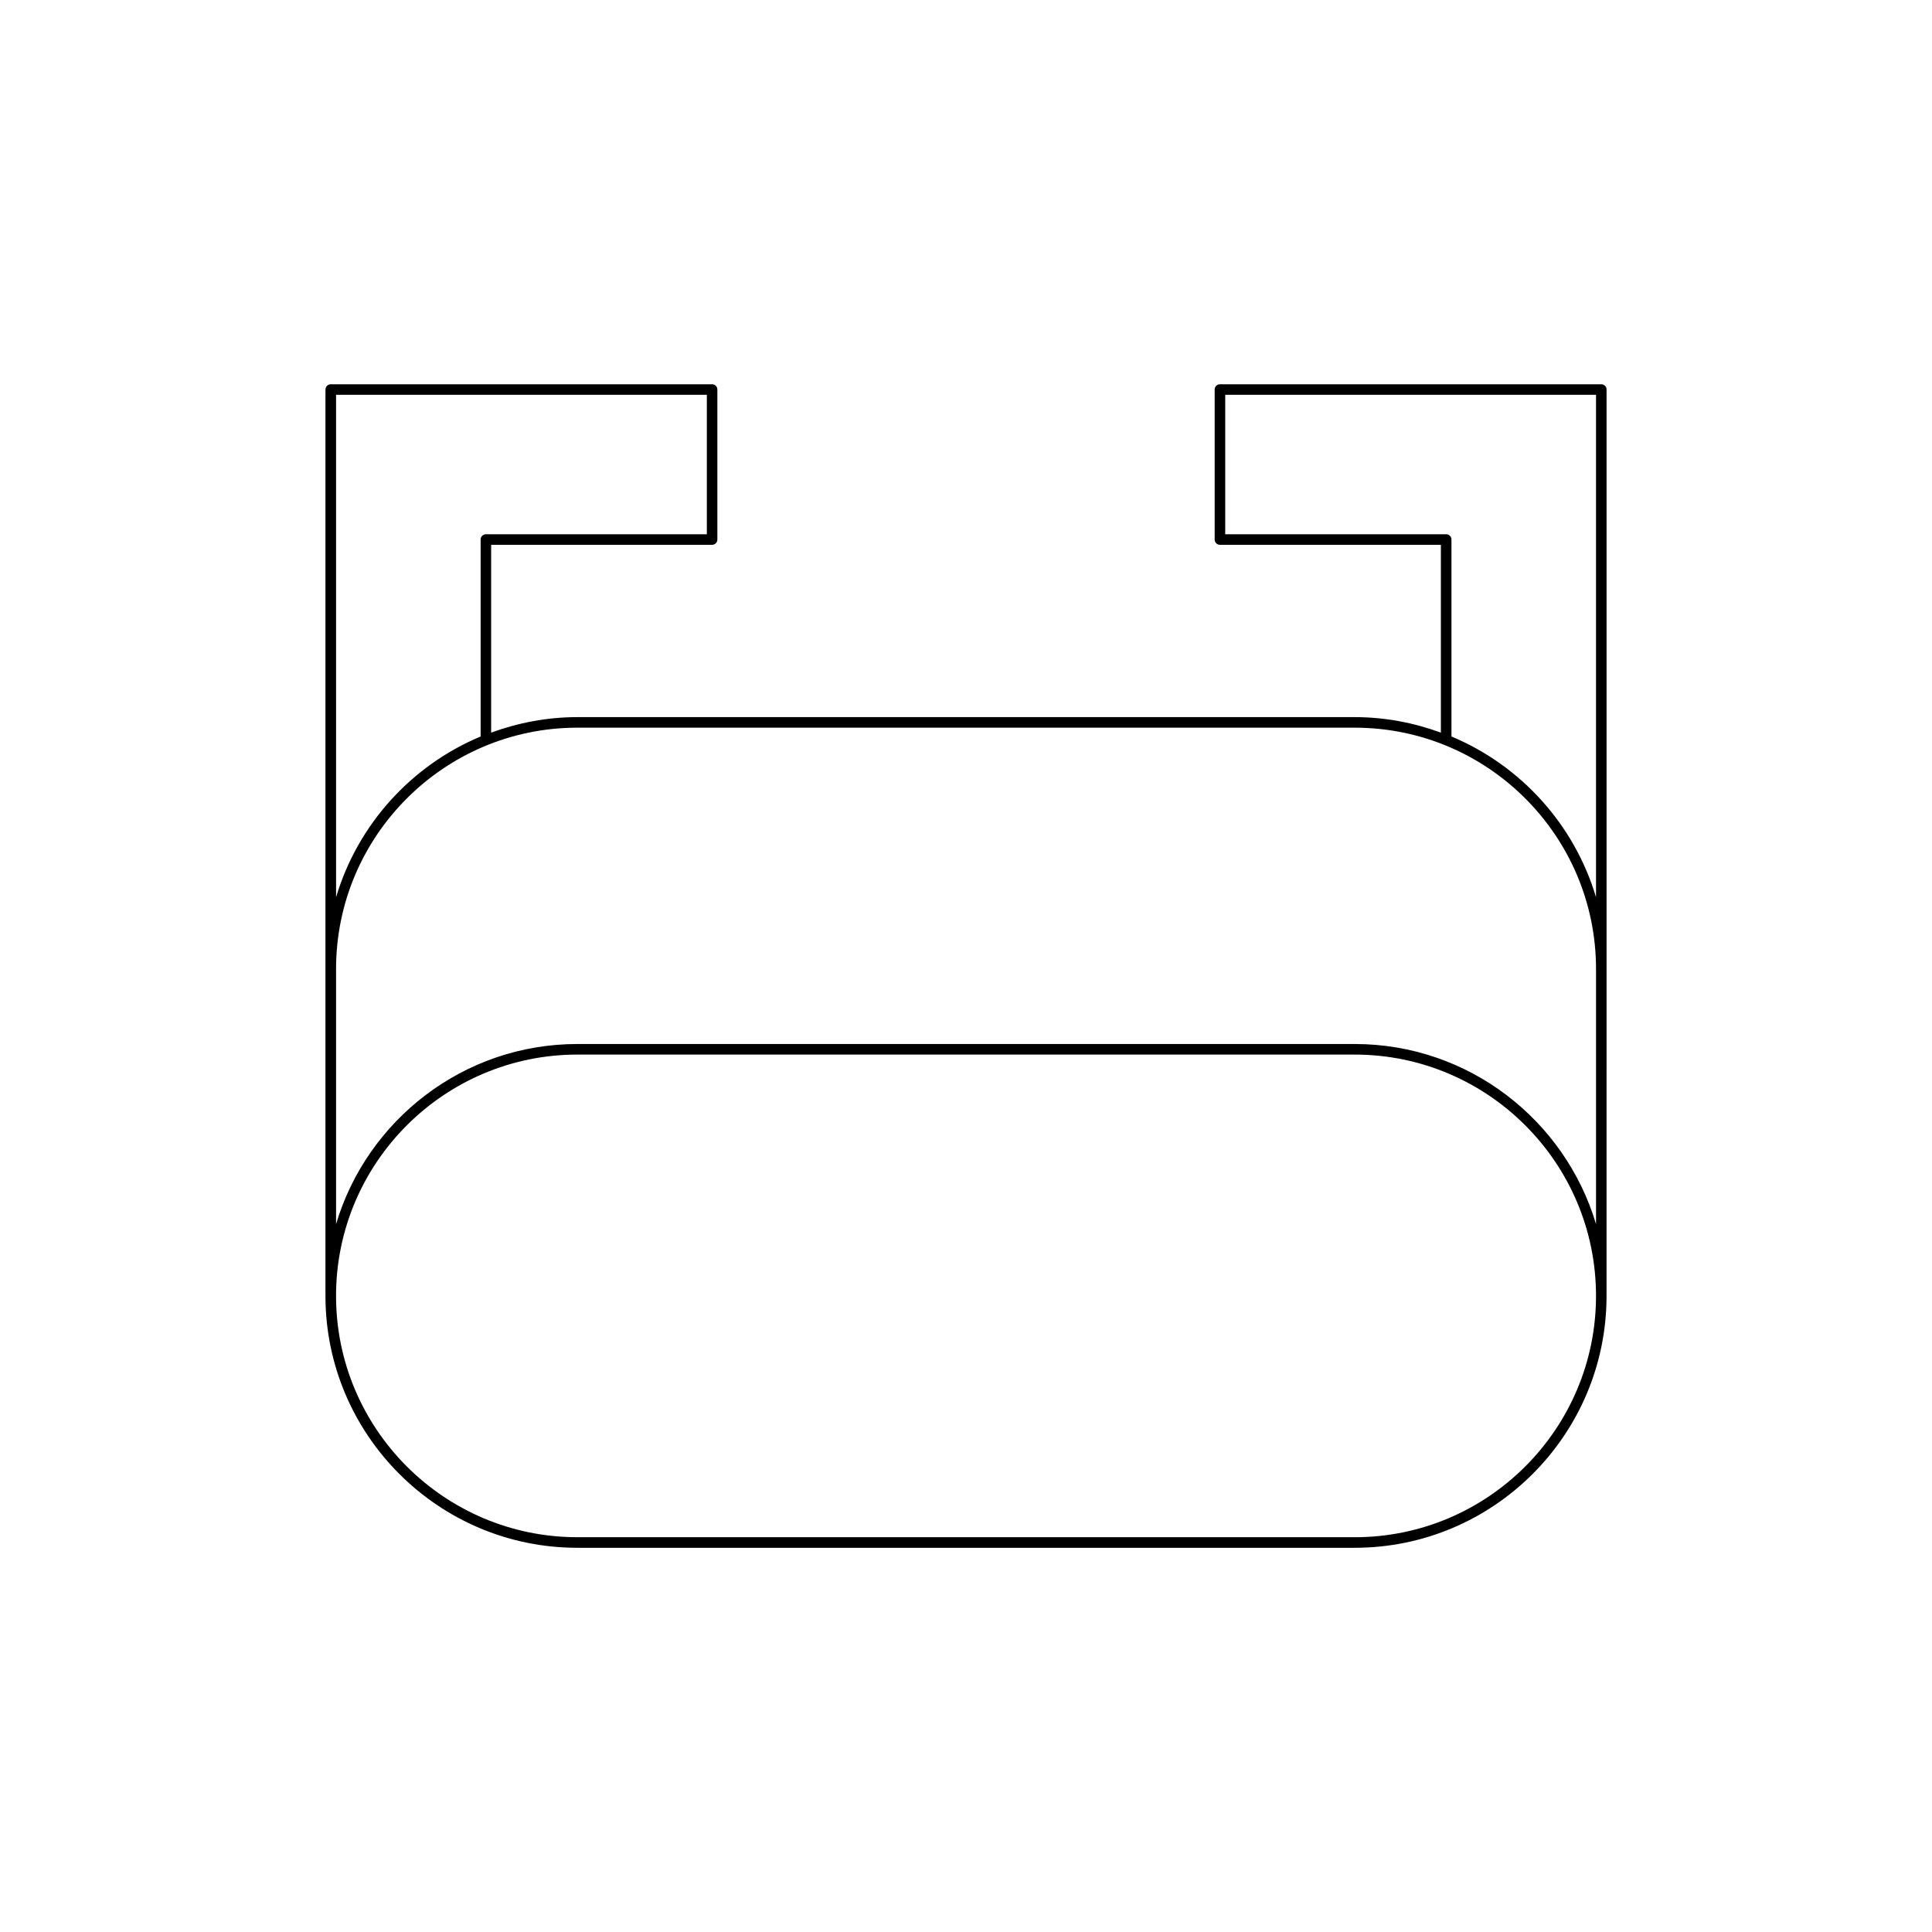 <?xml version="1.0" encoding="UTF-8"?>
<!-- Uploaded to: ICON Repo, www.svgrepo.com, Generator: ICON Repo Mixer Tools -->
<svg fill="#000000" width="800px" height="800px" version="1.1" viewBox="144 144 512 512" xmlns="http://www.w3.org/2000/svg">
 <path d="m230.25 247.23v240.2c0 36.809 29.945 66.75 66.75 66.75h206c36.809 0 66.75-29.945 66.75-66.75l0.004-86.629v-153.57c0-0.773-0.625-1.398-1.398-1.398h-101.06c-0.773 0-1.398 0.625-1.398 1.398v39.75c0 0.773 0.625 1.398 1.398 1.398h58.551v49.773c-7.141-2.613-14.809-4.109-22.844-4.109h-206c-8.031 0-15.703 1.5-22.844 4.109v-49.773h58.551c0.773 0 1.398-0.625 1.398-1.398v-39.75c0-0.773-0.625-1.398-1.398-1.398h-101.05c-0.777 0-1.402 0.625-1.402 1.398zm238.45 38.352v-36.953h98.262v133.14c-5.742-19.27-19.949-34.918-38.309-42.59v-52.199c0-0.773-0.625-1.398-1.398-1.398zm-235.64-36.953h98.262v36.953h-58.551c-0.773 0-1.398 0.625-1.398 1.398v52.199c-18.363 7.672-32.566 23.32-38.309 42.59zm0 152.17v-0.004c0-35.262 28.688-63.953 63.953-63.953h206c35.262 0 63.953 28.688 63.953 63.953v67.605c-8.215-27.562-33.758-47.727-63.953-47.727h-206c-30.195 0-55.738 20.164-63.953 47.727zm63.949 22.676h206c35.262 0 63.953 28.688 63.953 63.953 0 35.262-28.688 63.953-63.953 63.953l-206-0.004c-35.262 0-63.953-28.688-63.953-63.953 0.004-35.262 28.691-63.949 63.953-63.949z"/>
</svg>
